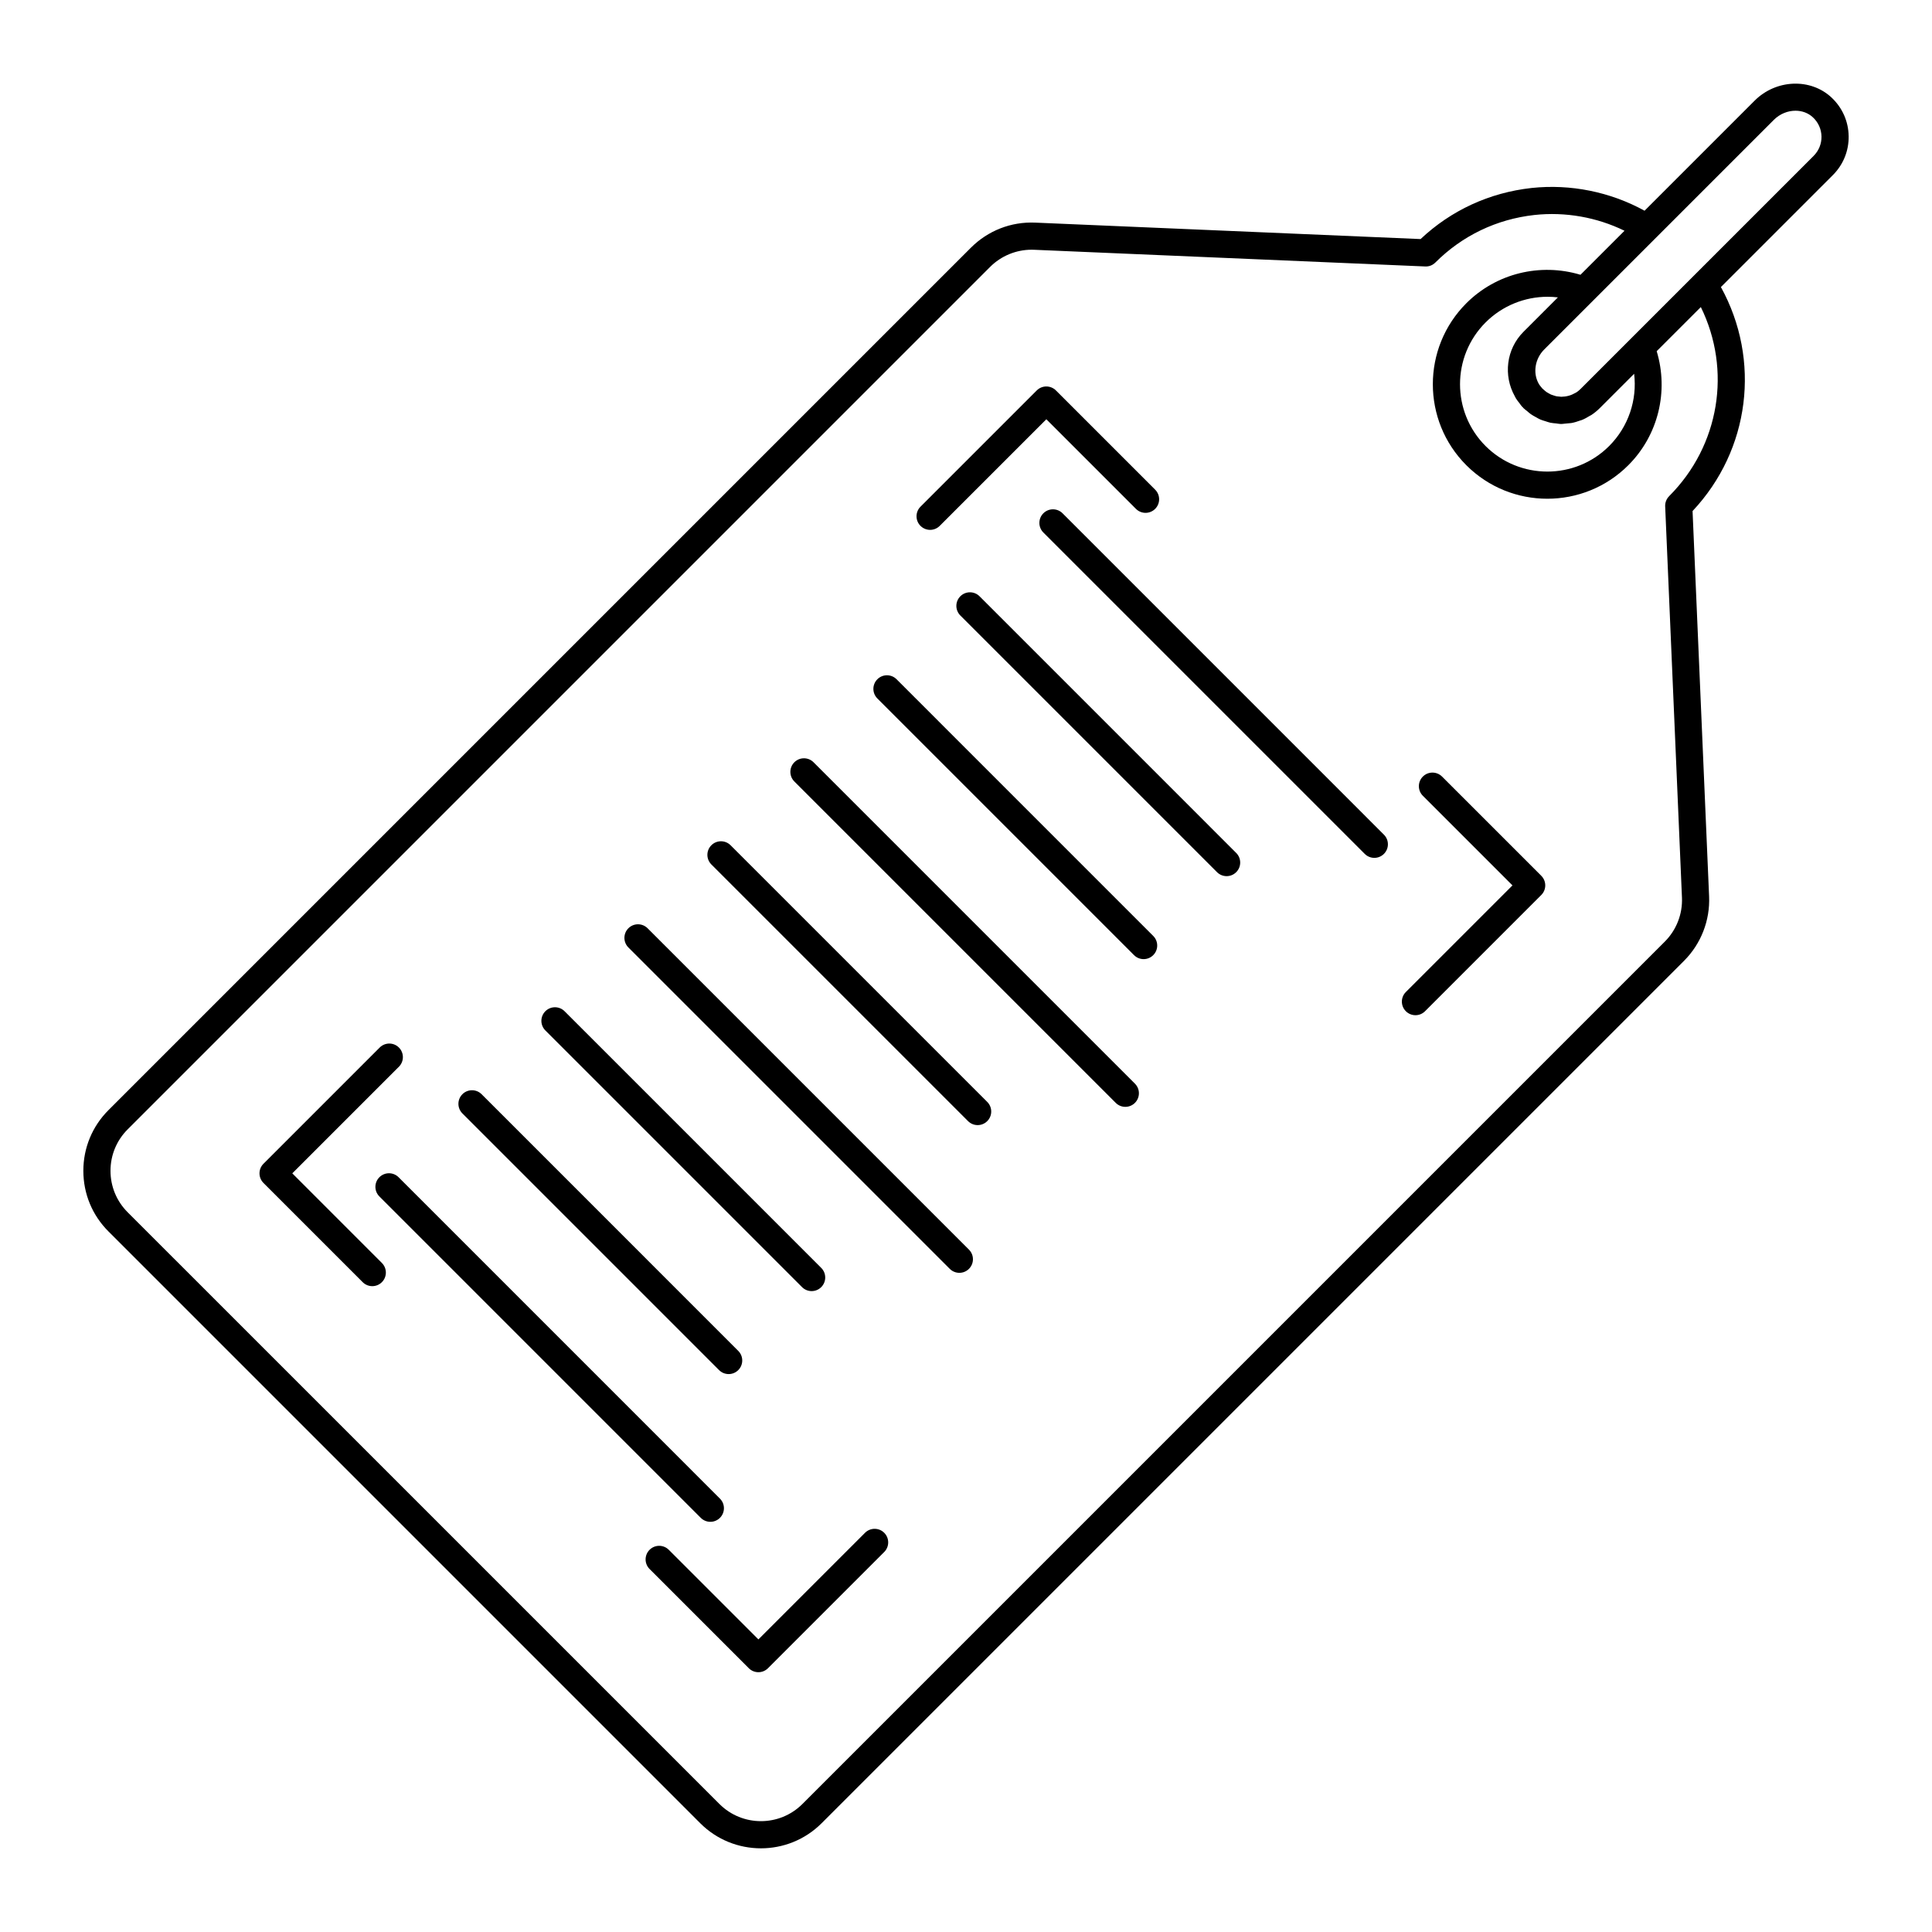 <?xml version="1.0" encoding="UTF-8"?>
<!-- Uploaded to: ICON Repo, www.svgrepo.com, Generator: ICON Repo Mixer Tools -->
<svg fill="#000000" width="800px" height="800px" version="1.1" viewBox="144 144 512 512" xmlns="http://www.w3.org/2000/svg">
 <g>
  <path d="m633.91 180.05c-0.062-3.906-1.684-7.531-4.555-10.219-5.57-5.195-14.691-4.816-20.352 0.836l-29.176 29.176c-9.078-4.988-19.605-7.137-29.969-6.023-11.156 1.238-21.285 5.91-29.391 13.535l-102.11-4.356c-6.441-0.285-12.559 2.148-17.055 6.641l-228.55 228.55c-4.297 4.293-6.664 10.008-6.664 16.082 0 6.078 2.363 11.789 6.664 16.082l156.82 156.82c4.434 4.434 10.258 6.652 16.082 6.652 5.828 0 11.648-2.215 16.086-6.652l228.55-228.55c4.496-4.492 6.918-10.711 6.641-17.059l-4.383-102.13c15.234-16.195 18.172-40.012 7.512-59.363l29.66-29.66c2.773-2.773 4.262-6.453 4.195-10.359zm-85.766 51.48-0.402 0.402c-4.621 4.625-5.352 11.629-2.309 17.07 0.105 0.195 0.191 0.395 0.305 0.582 0.273 0.441 0.609 0.848 0.934 1.262 0.215 0.277 0.383 0.578 0.621 0.84 0.07 0.078 0.16 0.133 0.234 0.211 0.078 0.082 0.129 0.176 0.211 0.258 0.293 0.293 0.633 0.516 0.945 0.777 0.34 0.285 0.664 0.59 1.023 0.844 0.41 0.285 0.848 0.508 1.281 0.75 0.395 0.219 0.77 0.457 1.184 0.633 0.457 0.199 0.938 0.328 1.414 0.477 0.422 0.133 0.828 0.289 1.262 0.383 0.516 0.109 1.047 0.141 1.578 0.195 0.371 0.035 0.727 0.129 1.102 0.137 0.105 0 0.211 0.004 0.316 0.004h0.02c0.242 0 0.473-0.059 0.711-0.07 0.363-0.02 0.723-0.059 1.082-0.105 0.277-0.035 0.559-0.031 0.832-0.082 0.77-0.145 1.508-0.379 2.234-0.645 0.156-0.059 0.324-0.082 0.477-0.145 0.719-0.289 1.395-0.672 2.059-1.078 0.152-0.094 0.32-0.152 0.469-0.25 0.793-0.527 1.543-1.133 2.234-1.824l9.102-9.102c0.84 6.953-1.52 14.043-6.621 19.148-9.035 9.031-23.723 9.023-32.75 0-9.027-9.031-9.027-23.719 0-32.75 4.438-4.438 10.383-6.805 16.438-6.805 0.906 0 1.82 0.051 2.731 0.16zm38.195 43.965c-0.715 0.711-1.094 1.691-1.051 2.699l4.449 103.68c0.188 4.34-1.465 8.586-4.539 11.656l-228.55 228.55c-6.07 6.062-15.926 6.059-21.988 0l-156.82-156.81c-2.938-2.938-4.555-6.84-4.555-10.996 0-4.152 1.617-8.055 4.555-10.992l228.55-228.55c2.918-2.914 6.891-4.555 11-4.555 0.219 0 0.438 0.004 0.656 0.016l103.65 4.422c1.035 0.051 1.984-0.336 2.699-1.051 7.125-7.117 16.199-11.473 26.238-12.59 8.191-0.887 16.527 0.59 23.879 4.18l-11.668 11.664c-10.66-3.199-22.293-0.41-30.25 7.547-11.836 11.836-11.836 31.094 0 42.926 5.918 5.918 13.691 8.879 21.465 8.879 7.769 0 15.543-2.961 21.461-8.879 7.957-7.957 10.734-19.582 7.519-30.223l11.699-11.695c8.188 16.672 5.004 36.711-8.406 50.121zm38.285-90.176-61.75 61.75c-0.344 0.344-0.707 0.641-1.09 0.898-0.121 0.082-0.254 0.129-0.379 0.203-1.066 0.621-2.273 0.957-3.644 0.98-0.207-0.004-0.41-0.039-0.613-0.062-0.266-0.027-0.531-0.043-0.789-0.098-0.211-0.047-0.406-0.121-0.613-0.188-0.242-0.074-0.488-0.145-0.719-0.242-0.199-0.086-0.383-0.203-0.574-0.309-0.223-0.121-0.445-0.238-0.652-0.383-0.176-0.121-0.332-0.27-0.496-0.41-0.199-0.168-0.402-0.336-0.59-0.527-0.148-0.156-0.27-0.324-0.398-0.488-0.176-0.227-0.363-0.445-0.504-0.688-0.031-0.051-0.051-0.102-0.078-0.152-1.523-2.754-0.984-6.504 1.496-8.984l13.191-13.188s0-0.004 0.004-0.004l16.555-16.555s0-0.004 0.004-0.004l31.109-31.109c1.602-1.602 3.703-2.418 5.734-2.418 1.699 0 3.352 0.578 4.613 1.754 1.434 1.34 2.238 3.144 2.273 5.078 0.035 1.934-0.707 3.762-2.09 5.144z"/>
  <path d="m221.46 454.95 28.254-28.254c1.406-1.406 1.406-3.684 0-5.09s-3.684-1.406-5.09 0l-30.801 30.801c-1.406 1.406-1.406 3.684 0 5.09l26.293 26.293c0.703 0.703 1.625 1.055 2.543 1.055 0.922 0 1.84-0.352 2.543-1.055 1.406-1.406 1.406-3.684 0-5.09z"/>
  <path d="m373.24 550.21-28.254 28.254-23.75-23.75c-1.406-1.406-3.684-1.406-5.09 0s-1.406 3.684 0 5.09l26.293 26.293c0.703 0.703 1.625 1.055 2.543 1.055 0.922 0 1.84-0.352 2.543-1.055l30.801-30.801c1.406-1.406 1.406-3.684 0-5.09-1.402-1.402-3.68-1.402-5.086 0.004z"/>
  <path d="m390.49 284.42c0.922 0 1.84-0.352 2.543-1.055l28.254-28.254 23.75 23.746c1.406 1.406 3.684 1.406 5.09 0s1.406-3.684 0-5.09l-26.293-26.293c-1.406-1.406-3.684-1.406-5.09 0l-30.801 30.801c-1.406 1.406-1.406 3.684 0 5.09 0.707 0.703 1.629 1.055 2.547 1.055z"/>
  <path d="m526.16 349.8c-1.406-1.406-3.684-1.406-5.09 0s-1.406 3.684 0 5.09l23.75 23.75-28.254 28.254c-1.406 1.406-1.406 3.684 0 5.09 0.703 0.703 1.625 1.055 2.543 1.055 0.922 0 1.84-0.352 2.543-1.055l30.801-30.801c1.406-1.406 1.406-3.684 0-5.09z"/>
  <path d="m244.54 455.98c-1.406 1.406-1.406 3.684 0 5.09l85.168 85.172c0.703 0.703 1.625 1.055 2.543 1.055 0.922 0 1.84-0.352 2.543-1.055 1.406-1.406 1.406-3.684 0-5.09l-85.164-85.172c-1.406-1.406-3.684-1.406-5.09 0z"/>
  <path d="m334.56 507.09c0.703 0.703 1.625 1.055 2.543 1.055 0.922 0 1.84-0.352 2.543-1.055 1.406-1.406 1.406-3.684 0-5.09l-68.016-68.02c-1.406-1.406-3.684-1.406-5.09 0s-1.406 3.684 0 5.09z"/>
  <path d="m356.55 485.1c0.703 0.703 1.625 1.055 2.543 1.055 0.922 0 1.84-0.352 2.543-1.055 1.406-1.406 1.406-3.684 0-5.09l-68.02-68.023c-1.406-1.406-3.684-1.406-5.09 0s-1.406 3.684 0 5.09z"/>
  <path d="m315.62 390c-1.406-1.406-3.684-1.406-5.09 0s-1.406 3.684 0 5.09l85.168 85.168c0.703 0.703 1.625 1.055 2.543 1.055 0.922 0 1.84-0.352 2.543-1.055 1.406-1.406 1.406-3.684 0-5.09z"/>
  <path d="m337.61 368c-1.406-1.406-3.684-1.406-5.09 0s-1.406 3.684 0 5.09l68.023 68.02c0.703 0.703 1.625 1.055 2.543 1.055 0.922 0 1.84-0.352 2.543-1.055 1.406-1.406 1.406-3.684 0-5.09z"/>
  <path d="m359.6 346.01c-1.406-1.406-3.684-1.406-5.09 0s-1.406 3.684 0 5.09l85.172 85.172c0.703 0.703 1.625 1.055 2.543 1.055 0.922 0 1.84-0.352 2.543-1.055 1.406-1.406 1.406-3.684 0-5.09z"/>
  <path d="m381.6 324.01c-1.406-1.406-3.684-1.406-5.09 0s-1.406 3.684 0 5.09l68.02 68.023c0.703 0.703 1.625 1.055 2.543 1.055 0.922 0 1.84-0.352 2.543-1.055 1.406-1.406 1.406-3.684 0-5.09z"/>
  <path d="m403.59 302.02c-1.406-1.406-3.684-1.406-5.09 0s-1.406 3.684 0 5.09l68.023 68.023c0.703 0.703 1.625 1.055 2.543 1.055 0.922 0 1.84-0.352 2.543-1.055 1.406-1.406 1.406-3.684 0-5.09z"/>
  <path d="m425.59 280.03c-1.406-1.406-3.684-1.406-5.09 0s-1.406 3.684 0 5.09l85.168 85.168c0.703 0.703 1.625 1.055 2.543 1.055 0.922 0 1.84-0.352 2.543-1.055 1.406-1.406 1.406-3.684 0-5.09z"/>
 </g>
</svg>